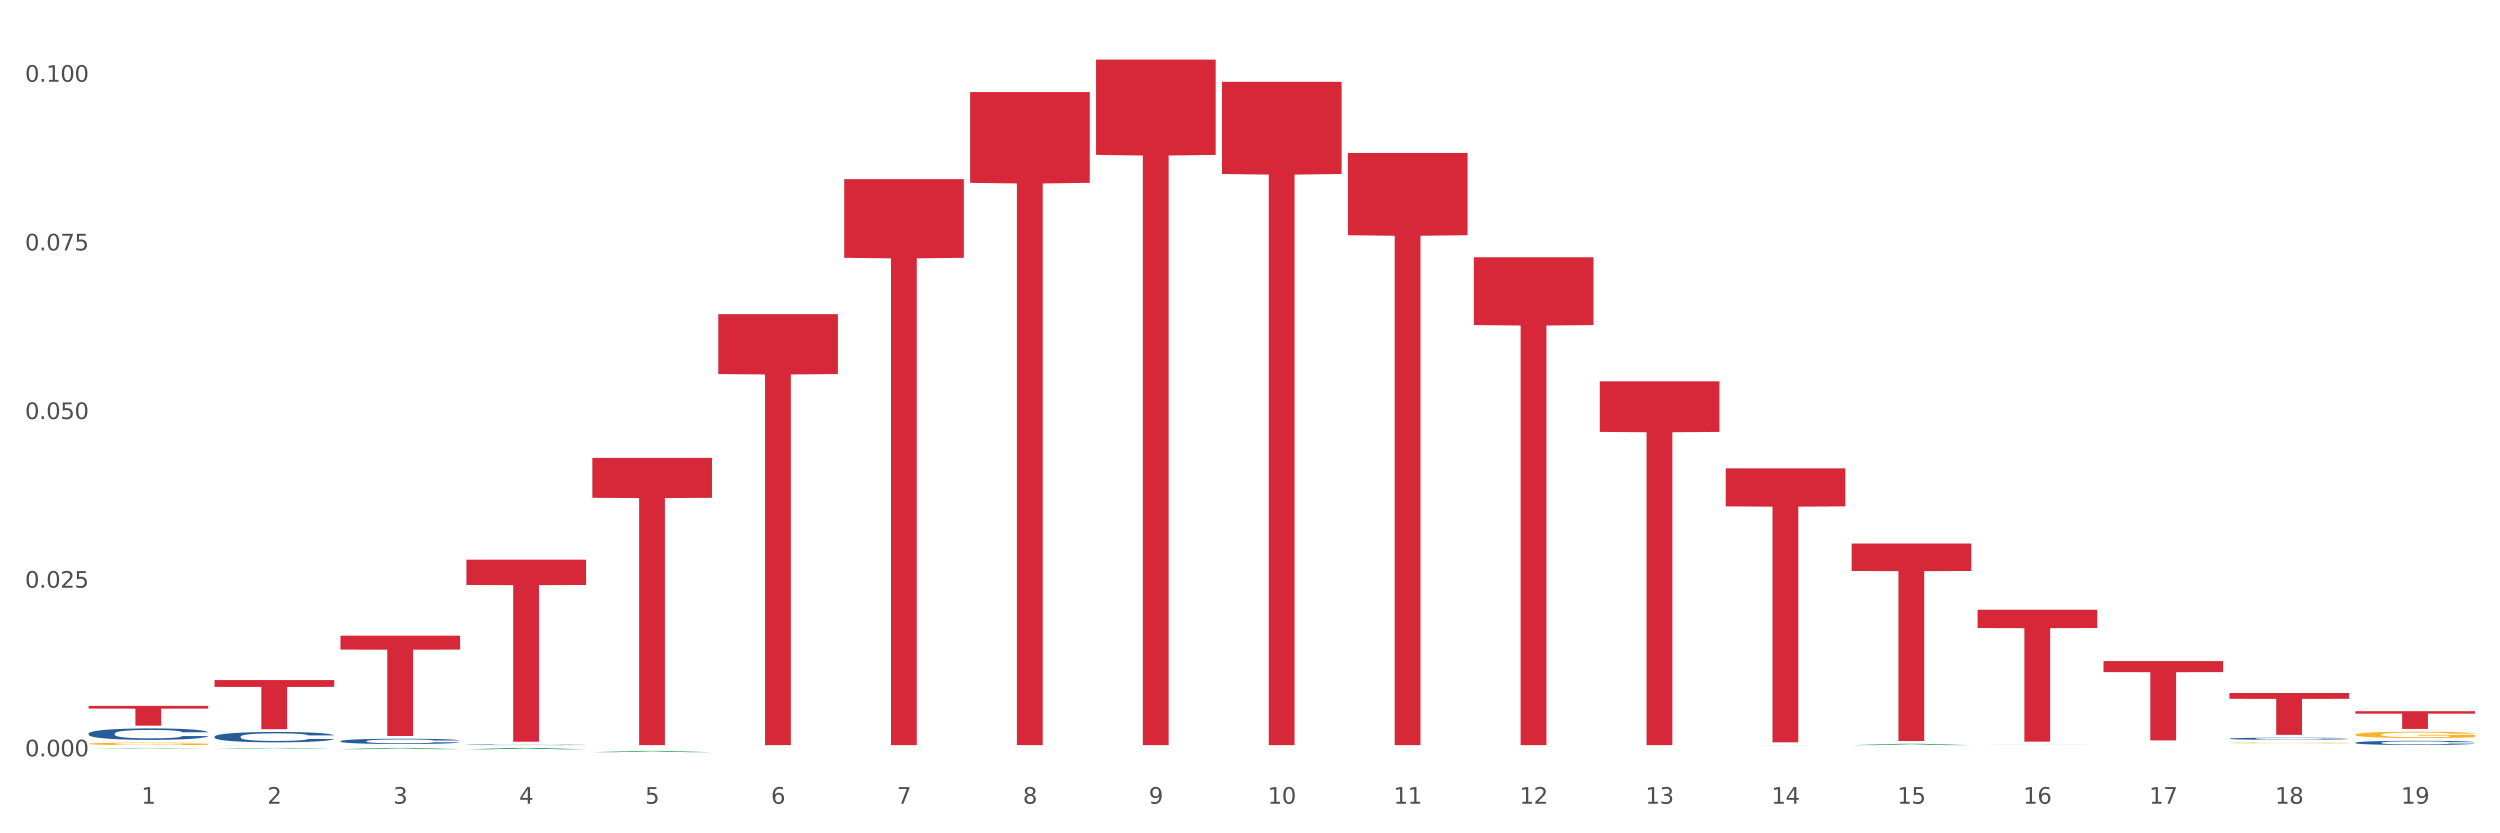 <?xml version="1.0" encoding="utf-8" standalone="no"?>
<!DOCTYPE svg PUBLIC "-//W3C//DTD SVG 1.1//EN"
  "http://www.w3.org/Graphics/SVG/1.1/DTD/svg11.dtd">
<svg xmlns:xlink="http://www.w3.org/1999/xlink" width="1080pt" height="360pt" viewBox="0 0 1080 360" xmlns="http://www.w3.org/2000/svg" version="1.1">
 <rect x="0" y="0" width="1080" height="360" fill="#333333" stroke="none"/>
 <defs>
  <style type="text/css">*{stroke-linejoin: round; stroke-linecap: butt}</style>
 </defs>
 <g id="figure_1">
  <g id="patch_1">
   <path d="M 0 360 
L 1080 360 
L 1080 0 
L 0 0 
z
" style="fill: #ffffff; stroke: #ffffff; stroke-linejoin: miter"/>
  </g>
  <g id="axes_1">
   <g id="matplotlib.axis_1">
    <g id="xtick_1">
     <g id="text_1">
      <!-- 1 -->
      <g style="fill: #4d4d4d" transform="translate(61.07 347.204) scale(0.096 -0.096)">
       <defs>
        <path id="DejaVuSans-31" d="M 794 531 
L 1825 531 
L 1825 4091 
L 703 3866 
L 703 4441 
L 1819 4666 
L 2450 4666 
L 2450 531 
L 3481 531 
L 3481 0 
L 794 0 
L 794 531 
z
" transform="scale(0.016)"/>
       </defs>
       <use xlink:href="#DejaVuSans-31"/>
      </g>
     </g>
    </g>
    <g id="xtick_2">
     <g id="text_2">
      <!-- 2 -->
      <g style="fill: #4d4d4d" transform="translate(115.472 347.204) scale(0.096 -0.096)">
       <defs>
        <path id="DejaVuSans-32" d="M 1228 531 
L 3431 531 
L 3431 0 
L 469 0 
L 469 531 
Q 828 903 1448 1529 
Q 2069 2156 2228 2338 
Q 2531 2678 2651 2914 
Q 2772 3150 2772 3378 
Q 2772 3750 2511 3984 
Q 2250 4219 1831 4219 
Q 1534 4219 1204 4116 
Q 875 4013 500 3803 
L 500 4441 
Q 881 4594 1212 4672 
Q 1544 4750 1819 4750 
Q 2544 4750 2975 4387 
Q 3406 4025 3406 3419 
Q 3406 3131 3298 2873 
Q 3191 2616 2906 2266 
Q 2828 2175 2409 1742 
Q 1991 1309 1228 531 
z
" transform="scale(0.016)"/>
       </defs>
       <use xlink:href="#DejaVuSans-32"/>
      </g>
     </g>
    </g>
    <g id="xtick_3">
     <g id="text_3">
      <!-- 3 -->
      <g style="fill: #4d4d4d" transform="translate(169.874 347.204) scale(0.096 -0.096)">
       <defs>
        <path id="DejaVuSans-33" d="M 2597 2516 
Q 3050 2419 3304 2112 
Q 3559 1806 3559 1356 
Q 3559 666 3084 287 
Q 2609 -91 1734 -91 
Q 1441 -91 1130 -33 
Q 819 25 488 141 
L 488 750 
Q 750 597 1062 519 
Q 1375 441 1716 441 
Q 2309 441 2620 675 
Q 2931 909 2931 1356 
Q 2931 1769 2642 2001 
Q 2353 2234 1838 2234 
L 1294 2234 
L 1294 2753 
L 1863 2753 
Q 2328 2753 2575 2939 
Q 2822 3125 2822 3475 
Q 2822 3834 2567 4026 
Q 2313 4219 1838 4219 
Q 1578 4219 1281 4162 
Q 984 4106 628 3988 
L 628 4550 
Q 988 4650 1302 4700 
Q 1616 4750 1894 4750 
Q 2613 4750 3031 4423 
Q 3450 4097 3450 3541 
Q 3450 3153 3228 2886 
Q 3006 2619 2597 2516 
z
" transform="scale(0.016)"/>
       </defs>
       <use xlink:href="#DejaVuSans-33"/>
      </g>
     </g>
    </g>
    <g id="xtick_4">
     <g id="text_4">
      <!-- 4 -->
      <g style="fill: #4d4d4d" transform="translate(224.276 347.204) scale(0.096 -0.096)">
       <defs>
        <path id="DejaVuSans-34" d="M 2419 4116 
L 825 1625 
L 2419 1625 
L 2419 4116 
z
M 2253 4666 
L 3047 4666 
L 3047 1625 
L 3713 1625 
L 3713 1100 
L 3047 1100 
L 3047 0 
L 2419 0 
L 2419 1100 
L 313 1100 
L 313 1709 
L 2253 4666 
z
" transform="scale(0.016)"/>
       </defs>
       <use xlink:href="#DejaVuSans-34"/>
      </g>
     </g>
    </g>
    <g id="xtick_5">
     <g id="text_5">
      <!-- 5 -->
      <g style="fill: #4d4d4d" transform="translate(278.678 347.204) scale(0.096 -0.096)">
       <defs>
        <path id="DejaVuSans-35" d="M 691 4666 
L 3169 4666 
L 3169 4134 
L 1269 4134 
L 1269 2991 
Q 1406 3038 1543 3061 
Q 1681 3084 1819 3084 
Q 2600 3084 3056 2656 
Q 3513 2228 3513 1497 
Q 3513 744 3044 326 
Q 2575 -91 1722 -91 
Q 1428 -91 1123 -41 
Q 819 9 494 109 
L 494 744 
Q 775 591 1075 516 
Q 1375 441 1709 441 
Q 2250 441 2565 725 
Q 2881 1009 2881 1497 
Q 2881 1984 2565 2268 
Q 2250 2553 1709 2553 
Q 1456 2553 1204 2497 
Q 953 2441 691 2322 
L 691 4666 
z
" transform="scale(0.016)"/>
       </defs>
       <use xlink:href="#DejaVuSans-35"/>
      </g>
     </g>
    </g>
    <g id="xtick_6">
     <g id="text_6">
      <!-- 6 -->
      <g style="fill: #4d4d4d" transform="translate(333.08 347.204) scale(0.096 -0.096)">
       <defs>
        <path id="DejaVuSans-36" d="M 2113 2584 
Q 1688 2584 1439 2293 
Q 1191 2003 1191 1497 
Q 1191 994 1439 701 
Q 1688 409 2113 409 
Q 2538 409 2786 701 
Q 3034 994 3034 1497 
Q 3034 2003 2786 2293 
Q 2538 2584 2113 2584 
z
M 3366 4563 
L 3366 3988 
Q 3128 4100 2886 4159 
Q 2644 4219 2406 4219 
Q 1781 4219 1451 3797 
Q 1122 3375 1075 2522 
Q 1259 2794 1537 2939 
Q 1816 3084 2150 3084 
Q 2853 3084 3261 2657 
Q 3669 2231 3669 1497 
Q 3669 778 3244 343 
Q 2819 -91 2113 -91 
Q 1303 -91 875 529 
Q 447 1150 447 2328 
Q 447 3434 972 4092 
Q 1497 4750 2381 4750 
Q 2619 4750 2861 4703 
Q 3103 4656 3366 4563 
z
" transform="scale(0.016)"/>
       </defs>
       <use xlink:href="#DejaVuSans-36"/>
      </g>
     </g>
    </g>
    <g id="xtick_7">
     <g id="text_7">
      <!-- 7 -->
      <g style="fill: #4d4d4d" transform="translate(387.482 347.204) scale(0.096 -0.096)">
       <defs>
        <path id="DejaVuSans-37" d="M 525 4666 
L 3525 4666 
L 3525 4397 
L 1831 0 
L 1172 0 
L 2766 4134 
L 525 4134 
L 525 4666 
z
" transform="scale(0.016)"/>
       </defs>
       <use xlink:href="#DejaVuSans-37"/>
      </g>
     </g>
    </g>
    <g id="xtick_8">
     <g id="text_8">
      <!-- 8 -->
      <g style="fill: #4d4d4d" transform="translate(441.884 347.204) scale(0.096 -0.096)">
       <defs>
        <path id="DejaVuSans-38" d="M 2034 2216 
Q 1584 2216 1326 1975 
Q 1069 1734 1069 1313 
Q 1069 891 1326 650 
Q 1584 409 2034 409 
Q 2484 409 2743 651 
Q 3003 894 3003 1313 
Q 3003 1734 2745 1975 
Q 2488 2216 2034 2216 
z
M 1403 2484 
Q 997 2584 770 2862 
Q 544 3141 544 3541 
Q 544 4100 942 4425 
Q 1341 4750 2034 4750 
Q 2731 4750 3128 4425 
Q 3525 4100 3525 3541 
Q 3525 3141 3298 2862 
Q 3072 2584 2669 2484 
Q 3125 2378 3379 2068 
Q 3634 1759 3634 1313 
Q 3634 634 3220 271 
Q 2806 -91 2034 -91 
Q 1263 -91 848 271 
Q 434 634 434 1313 
Q 434 1759 690 2068 
Q 947 2378 1403 2484 
z
M 1172 3481 
Q 1172 3119 1398 2916 
Q 1625 2713 2034 2713 
Q 2441 2713 2670 2916 
Q 2900 3119 2900 3481 
Q 2900 3844 2670 4047 
Q 2441 4250 2034 4250 
Q 1625 4250 1398 4047 
Q 1172 3844 1172 3481 
z
" transform="scale(0.016)"/>
       </defs>
       <use xlink:href="#DejaVuSans-38"/>
      </g>
     </g>
    </g>
    <g id="xtick_9">
     <g id="text_9">
      <!-- 9 -->
      <g style="fill: #4d4d4d" transform="translate(496.286 347.204) scale(0.096 -0.096)">
       <defs>
        <path id="DejaVuSans-39" d="M 703 97 
L 703 672 
Q 941 559 1184 500 
Q 1428 441 1663 441 
Q 2288 441 2617 861 
Q 2947 1281 2994 2138 
Q 2813 1869 2534 1725 
Q 2256 1581 1919 1581 
Q 1219 1581 811 2004 
Q 403 2428 403 3163 
Q 403 3881 828 4315 
Q 1253 4750 1959 4750 
Q 2769 4750 3195 4129 
Q 3622 3509 3622 2328 
Q 3622 1225 3098 567 
Q 2575 -91 1691 -91 
Q 1453 -91 1209 -44 
Q 966 3 703 97 
z
M 1959 2075 
Q 2384 2075 2632 2365 
Q 2881 2656 2881 3163 
Q 2881 3666 2632 3958 
Q 2384 4250 1959 4250 
Q 1534 4250 1286 3958 
Q 1038 3666 1038 3163 
Q 1038 2656 1286 2365 
Q 1534 2075 1959 2075 
z
" transform="scale(0.016)"/>
       </defs>
       <use xlink:href="#DejaVuSans-39"/>
      </g>
     </g>
    </g>
    <g id="xtick_10">
     <g id="text_10">
      <!-- 10 -->
      <g style="fill: #4d4d4d" transform="translate(547.634 347.204) scale(0.096 -0.096)">
       <defs>
        <path id="DejaVuSans-30" d="M 2034 4250 
Q 1547 4250 1301 3770 
Q 1056 3291 1056 2328 
Q 1056 1369 1301 889 
Q 1547 409 2034 409 
Q 2525 409 2770 889 
Q 3016 1369 3016 2328 
Q 3016 3291 2770 3770 
Q 2525 4250 2034 4250 
z
M 2034 4750 
Q 2819 4750 3233 4129 
Q 3647 3509 3647 2328 
Q 3647 1150 3233 529 
Q 2819 -91 2034 -91 
Q 1250 -91 836 529 
Q 422 1150 422 2328 
Q 422 3509 836 4129 
Q 1250 4750 2034 4750 
z
" transform="scale(0.016)"/>
       </defs>
       <use xlink:href="#DejaVuSans-31"/>
       <use xlink:href="#DejaVuSans-30" transform="translate(63.623 0)"/>
      </g>
     </g>
    </g>
    <g id="xtick_11">
     <g id="text_11">
      <!-- 11 -->
      <g style="fill: #4d4d4d" transform="translate(602.035 347.204) scale(0.096 -0.096)">
       <use xlink:href="#DejaVuSans-31"/>
       <use xlink:href="#DejaVuSans-31" transform="translate(63.623 0)"/>
      </g>
     </g>
    </g>
    <g id="xtick_12">
     <g id="text_12">
      <!-- 12 -->
      <g style="fill: #4d4d4d" transform="translate(656.437 347.204) scale(0.096 -0.096)">
       <use xlink:href="#DejaVuSans-31"/>
       <use xlink:href="#DejaVuSans-32" transform="translate(63.623 0)"/>
      </g>
     </g>
    </g>
    <g id="xtick_13">
     <g id="text_13">
      <!-- 13 -->
      <g style="fill: #4d4d4d" transform="translate(710.839 347.204) scale(0.096 -0.096)">
       <use xlink:href="#DejaVuSans-31"/>
       <use xlink:href="#DejaVuSans-33" transform="translate(63.623 0)"/>
      </g>
     </g>
    </g>
    <g id="xtick_14">
     <g id="text_14">
      <!-- 14 -->
      <g style="fill: #4d4d4d" transform="translate(765.241 347.204) scale(0.096 -0.096)">
       <use xlink:href="#DejaVuSans-31"/>
       <use xlink:href="#DejaVuSans-34" transform="translate(63.623 0)"/>
      </g>
     </g>
    </g>
    <g id="xtick_15">
     <g id="text_15">
      <!-- 15 -->
      <g style="fill: #4d4d4d" transform="translate(819.643 347.204) scale(0.096 -0.096)">
       <use xlink:href="#DejaVuSans-31"/>
       <use xlink:href="#DejaVuSans-35" transform="translate(63.623 0)"/>
      </g>
     </g>
    </g>
    <g id="xtick_16">
     <g id="text_16">
      <!-- 16 -->
      <g style="fill: #4d4d4d" transform="translate(874.045 347.204) scale(0.096 -0.096)">
       <use xlink:href="#DejaVuSans-31"/>
       <use xlink:href="#DejaVuSans-36" transform="translate(63.623 0)"/>
      </g>
     </g>
    </g>
    <g id="xtick_17">
     <g id="text_17">
      <!-- 17 -->
      <g style="fill: #4d4d4d" transform="translate(928.447 347.204) scale(0.096 -0.096)">
       <use xlink:href="#DejaVuSans-31"/>
       <use xlink:href="#DejaVuSans-37" transform="translate(63.623 0)"/>
      </g>
     </g>
    </g>
    <g id="xtick_18">
     <g id="text_18">
      <!-- 18 -->
      <g style="fill: #4d4d4d" transform="translate(982.849 347.204) scale(0.096 -0.096)">
       <use xlink:href="#DejaVuSans-31"/>
       <use xlink:href="#DejaVuSans-38" transform="translate(63.623 0)"/>
      </g>
     </g>
    </g>
    <g id="xtick_19">
     <g id="text_19">
      <!-- 19 -->
      <g style="fill: #4d4d4d" transform="translate(1037.251 347.204) scale(0.096 -0.096)">
       <use xlink:href="#DejaVuSans-31"/>
       <use xlink:href="#DejaVuSans-39" transform="translate(63.623 0)"/>
      </g>
     </g>
    </g>
    <g id="xtick_20"/>
    <g id="xtick_21"/>
    <g id="xtick_22"/>
    <g id="xtick_23"/>
    <g id="xtick_24"/>
    <g id="xtick_25"/>
    <g id="xtick_26"/>
    <g id="xtick_27"/>
    <g id="xtick_28"/>
    <g id="xtick_29"/>
    <g id="xtick_30"/>
    <g id="xtick_31"/>
    <g id="xtick_32"/>
    <g id="xtick_33"/>
    <g id="xtick_34"/>
    <g id="xtick_35"/>
    <g id="xtick_36"/>
    <g id="xtick_37"/>
   </g>
   <g id="matplotlib.axis_2">
    <g id="ytick_1">
     <g id="text_20">
      <!-- 0.000 -->
      <g style="fill: #4d4d4d" transform="translate(10.8 326.743) scale(0.096 -0.096)">
       <defs>
        <path id="DejaVuSans-2e" d="M 684 794 
L 1344 794 
L 1344 0 
L 684 0 
L 684 794 
z
" transform="scale(0.016)"/>
       </defs>
       <use xlink:href="#DejaVuSans-30"/>
       <use xlink:href="#DejaVuSans-2e" transform="translate(63.623 0)"/>
       <use xlink:href="#DejaVuSans-30" transform="translate(95.41 0)"/>
       <use xlink:href="#DejaVuSans-30" transform="translate(159.033 0)"/>
       <use xlink:href="#DejaVuSans-30" transform="translate(222.656 0)"/>
      </g>
     </g>
    </g>
    <g id="ytick_2">
     <g id="text_21">
      <!-- 0.025 -->
      <g style="fill: #4d4d4d" transform="translate(10.8 253.887) scale(0.096 -0.096)">
       <use xlink:href="#DejaVuSans-30"/>
       <use xlink:href="#DejaVuSans-2e" transform="translate(63.623 0)"/>
       <use xlink:href="#DejaVuSans-30" transform="translate(95.41 0)"/>
       <use xlink:href="#DejaVuSans-32" transform="translate(159.033 0)"/>
       <use xlink:href="#DejaVuSans-35" transform="translate(222.656 0)"/>
      </g>
     </g>
    </g>
    <g id="ytick_3">
     <g id="text_22">
      <!-- 0.050 -->
      <g style="fill: #4d4d4d" transform="translate(10.8 181.031) scale(0.096 -0.096)">
       <use xlink:href="#DejaVuSans-30"/>
       <use xlink:href="#DejaVuSans-2e" transform="translate(63.623 0)"/>
       <use xlink:href="#DejaVuSans-30" transform="translate(95.41 0)"/>
       <use xlink:href="#DejaVuSans-35" transform="translate(159.033 0)"/>
       <use xlink:href="#DejaVuSans-30" transform="translate(222.656 0)"/>
      </g>
     </g>
    </g>
    <g id="ytick_4">
     <g id="text_23">
      <!-- 0.075 -->
      <g style="fill: #4d4d4d" transform="translate(10.8 108.175) scale(0.096 -0.096)">
       <use xlink:href="#DejaVuSans-30"/>
       <use xlink:href="#DejaVuSans-2e" transform="translate(63.623 0)"/>
       <use xlink:href="#DejaVuSans-30" transform="translate(95.41 0)"/>
       <use xlink:href="#DejaVuSans-37" transform="translate(159.033 0)"/>
       <use xlink:href="#DejaVuSans-35" transform="translate(222.656 0)"/>
      </g>
     </g>
    </g>
    <g id="ytick_5">
     <g id="text_24">
      <!-- 0.100 -->
      <g style="fill: #4d4d4d" transform="translate(10.8 35.319) scale(0.096 -0.096)">
       <use xlink:href="#DejaVuSans-30"/>
       <use xlink:href="#DejaVuSans-2e" transform="translate(63.623 0)"/>
       <use xlink:href="#DejaVuSans-31" transform="translate(95.41 0)"/>
       <use xlink:href="#DejaVuSans-30" transform="translate(159.033 0)"/>
       <use xlink:href="#DejaVuSans-30" transform="translate(222.656 0)"/>
      </g>
     </g>
    </g>
    <g id="ytick_6"/>
    <g id="ytick_7"/>
    <g id="ytick_8"/>
    <g id="ytick_9"/>
   </g>
   <g id="PolyCollection_1">
    <path d="M 92.685 293.788 
L 144.367 293.788 
L 144.367 296.737 
L 124.037 296.757 
L 124.037 315.013 
L 112.892 315.013 
L 112.892 296.757 
L 92.685 296.737 
L 92.685 293.808 
L 92.685 293.788 
z
" clip-path="url(#pf65dc6790b)" style="fill: #d62839"/>
    <path d="M 38.283 304.935 
L 89.965 304.935 
L 89.965 306.123 
L 69.635 306.131 
L 69.635 313.482 
L 58.49 313.482 
L 58.49 306.131 
L 38.283 306.123 
L 38.283 304.943 
L 38.283 304.935 
z
" clip-path="url(#pf65dc6790b)" style="fill: #d62839"/>
    <path d="M 201.489 241.782 
L 253.171 241.782 
L 253.171 252.712 
L 232.841 252.786 
L 232.841 320.431 
L 221.696 320.431 
L 221.696 252.786 
L 201.489 252.712 
L 201.489 241.856 
L 201.489 241.782 
z
" clip-path="url(#pf65dc6790b)" style="fill: #d62839"/>
    <path d="M 147.087 274.605 
L 198.769 274.605 
L 198.769 280.628 
L 178.439 280.668 
L 178.439 317.944 
L 167.294 317.944 
L 167.294 280.668 
L 147.087 280.628 
L 147.087 274.646 
L 147.087 274.605 
z
" clip-path="url(#pf65dc6790b)" style="fill: #d62839"/>
    <path d="M 38.283 323.317 
L 38.336 323.317 
L 59.648 323.096 
L 68.493 323.095 
L 89.965 323.318 
L 79.735 323.318 
L 75.1 323.266 
L 53.095 323.266 
L 52.935 323.267 
L 48.46 323.318 
L 38.283 323.318 
L 38.283 323.317 
L 55.865 323.235 
L 72.329 323.235 
L 64.177 323.143 
L 64.071 323.142 
L 63.964 323.143 
L 55.812 323.235 
L 55.865 323.235 
L 38.283 323.317 
z
" clip-path="url(#pf65dc6790b)" style="fill: #109648"/>
    <path d="M 255.891 197.81 
L 307.573 197.81 
L 307.573 215.055 
L 287.243 215.172 
L 287.243 321.906 
L 276.098 321.906 
L 276.098 215.172 
L 255.891 215.055 
L 255.891 197.926 
L 255.891 197.81 
z
" clip-path="url(#pf65dc6790b)" style="fill: #d62839"/>
    <path d="M 255.891 324.948 
L 255.944 324.948 
L 277.256 324.384 
L 286.101 324.384 
L 307.573 324.95 
L 297.343 324.95 
L 292.707 324.818 
L 270.703 324.818 
L 270.543 324.82 
L 266.067 324.95 
L 255.891 324.95 
L 255.891 324.948 
L 273.473 324.739 
L 289.937 324.739 
L 281.785 324.504 
L 281.678 324.503 
L 281.572 324.505 
L 273.42 324.739 
L 273.473 324.739 
L 255.891 324.948 
z
" clip-path="url(#pf65dc6790b)" style="fill: #109648"/>
    <path d="M 201.489 323.723 
L 201.542 323.722 
L 222.854 323.096 
L 231.699 323.095 
L 253.171 323.724 
L 242.941 323.724 
L 238.306 323.577 
L 216.301 323.577 
L 216.141 323.58 
L 211.665 323.724 
L 201.489 323.724 
L 201.489 323.723 
L 219.071 323.49 
L 235.535 323.49 
L 227.383 323.229 
L 227.277 323.228 
L 227.17 323.23 
L 219.018 323.49 
L 219.071 323.49 
L 201.489 323.723 
z
" clip-path="url(#pf65dc6790b)" style="fill: #109648"/>
    <path d="M 745.508 321.906 
L 745.562 321.906 
L 766.874 321.876 
L 775.718 321.876 
L 797.19 321.906 
L 786.96 321.906 
L 782.325 321.899 
L 760.32 321.899 
L 760.16 321.899 
L 755.685 321.906 
L 745.508 321.906 
L 745.508 321.906 
L 763.091 321.895 
L 779.554 321.895 
L 771.403 321.882 
L 771.296 321.882 
L 771.189 321.882 
L 763.038 321.895 
L 763.091 321.895 
L 745.508 321.906 
z
" clip-path="url(#pf65dc6790b)" style="fill: #109648"/>
    <path d="M 854.312 321.669 
L 854.366 321.669 
L 875.678 321.6 
L 884.522 321.6 
L 905.994 321.669 
L 895.764 321.669 
L 891.129 321.653 
L 869.124 321.653 
L 868.964 321.653 
L 864.489 321.669 
L 854.312 321.669 
L 854.312 321.669 
L 871.895 321.643 
L 888.358 321.643 
L 880.206 321.615 
L 880.1 321.615 
L 879.993 321.615 
L 871.841 321.643 
L 871.895 321.643 
L 854.312 321.669 
z
" clip-path="url(#pf65dc6790b)" style="fill: #109648"/>
    <path d="M 147.087 323.644 
L 147.14 323.644 
L 168.452 323.096 
L 177.297 323.095 
L 198.769 323.645 
L 188.539 323.645 
L 183.904 323.517 
L 161.899 323.517 
L 161.739 323.519 
L 157.263 323.645 
L 147.087 323.645 
L 147.087 323.644 
L 164.669 323.441 
L 181.133 323.44 
L 172.981 323.213 
L 172.875 323.212 
L 172.768 323.213 
L 164.616 323.44 
L 164.669 323.441 
L 147.087 323.644 
z
" clip-path="url(#pf65dc6790b)" style="fill: #109648"/>
    <path d="M 92.685 323.426 
L 92.738 323.426 
L 114.05 323.096 
L 122.895 323.095 
L 144.367 323.427 
L 134.137 323.427 
L 129.502 323.35 
L 107.497 323.35 
L 107.337 323.351 
L 102.861 323.427 
L 92.685 323.427 
L 92.685 323.426 
L 110.267 323.304 
L 126.731 323.303 
L 118.579 323.166 
L 118.473 323.165 
L 118.366 323.166 
L 110.214 323.303 
L 110.267 323.304 
L 92.685 323.426 
z
" clip-path="url(#pf65dc6790b)" style="fill: #109648"/>
    <path d="M 799.91 321.905 
L 799.964 321.904 
L 821.276 321.31 
L 830.12 321.31 
L 851.592 321.906 
L 841.362 321.906 
L 836.727 321.767 
L 814.722 321.767 
L 814.562 321.769 
L 810.087 321.906 
L 799.91 321.906 
L 799.91 321.905 
L 817.493 321.684 
L 833.956 321.684 
L 825.805 321.437 
L 825.698 321.436 
L 825.591 321.437 
L 817.44 321.684 
L 817.493 321.684 
L 799.91 321.905 
z
" clip-path="url(#pf65dc6790b)" style="fill: #109648"/>
    <path d="M 92.685 318.216 
L 92.746 318.212 
L 92.746 318.097 
L 92.929 317.942 
L 93.601 317.655 
L 94.457 317.439 
L 95.923 317.185 
L 96.717 317.078 
L 97.755 316.96 
L 99.894 316.767 
L 102.337 316.604 
L 104.048 316.514 
L 105.331 316.456 
L 108.202 316.354 
L 109.851 316.309 
L 111.562 316.272 
L 113.028 316.248 
L 115.471 316.219 
L 117.426 316.207 
L 119.687 316.203 
L 121.58 316.207 
L 124.085 316.223 
L 127.75 316.272 
L 129.155 316.301 
L 131.049 316.35 
L 133.004 316.415 
L 134.592 316.481 
L 136.425 316.575 
L 138.319 316.698 
L 140.152 316.853 
L 141.435 316.997 
L 142.473 317.148 
L 143.389 317.332 
L 144.061 317.533 
L 144.367 317.7 
L 133.187 317.7 
L 132.882 317.549 
L 132.271 317.385 
L 131.66 317.275 
L 130.988 317.185 
L 129.95 317.082 
L 129.033 317.017 
L 127.506 316.939 
L 126.101 316.89 
L 124.94 316.861 
L 123.535 316.837 
L 120.542 316.812 
L 118.404 316.812 
L 117.06 316.821 
L 115.41 316.841 
L 114.005 316.87 
L 112.356 316.919 
L 111.073 316.972 
L 109.79 317.042 
L 109.057 317.091 
L 107.957 317.181 
L 107.224 317.254 
L 106.247 317.381 
L 105.697 317.471 
L 104.72 317.705 
L 104.292 317.876 
L 104.109 317.995 
L 103.987 318.126 
L 103.987 318.764 
L 104.353 319.051 
L 104.659 319.174 
L 105.147 319.313 
L 106.064 319.493 
L 107.408 319.669 
L 108.813 319.796 
L 109.973 319.873 
L 111.073 319.931 
L 112.173 319.976 
L 113.517 320.017 
L 114.616 320.041 
L 116.266 320.066 
L 118.22 320.078 
L 119.748 320.078 
L 122.863 320.058 
L 124.268 320.037 
L 125.612 320.009 
L 127.078 319.964 
L 128.239 319.914 
L 128.911 319.878 
L 130.011 319.8 
L 130.866 319.718 
L 131.599 319.624 
L 132.088 319.542 
L 132.638 319.419 
L 133.065 319.28 
L 133.187 319.206 
L 144.367 319.206 
L 144.122 319.354 
L 143.695 319.497 
L 142.84 319.689 
L 142.168 319.8 
L 141.129 319.935 
L 140.029 320.049 
L 138.502 320.176 
L 137.097 320.27 
L 135.631 320.352 
L 134.043 320.426 
L 131.171 320.528 
L 130.133 320.557 
L 127.934 320.606 
L 126.223 320.635 
L 123.719 320.663 
L 121.153 320.68 
L 118.465 320.684 
L 116.082 320.676 
L 113.455 320.651 
L 111.806 320.626 
L 109.973 320.59 
L 107.835 320.532 
L 105.819 320.463 
L 103.925 320.381 
L 102.154 320.287 
L 100.504 320.18 
L 98.366 320.004 
L 96.778 319.833 
L 95.617 319.673 
L 94.823 319.538 
L 94.029 319.366 
L 93.601 319.247 
L 92.929 318.961 
L 92.685 318.695 
L 92.685 318.216 
z
" clip-path="url(#pf65dc6790b)" style="fill: #255c99"/>
    <path d="M 1017.518 320.837 
L 1017.579 320.835 
L 1017.579 320.789 
L 1017.763 320.727 
L 1018.434 320.611 
L 1019.29 320.524 
L 1020.756 320.422 
L 1021.55 320.379 
L 1022.589 320.331 
L 1024.727 320.254 
L 1027.17 320.188 
L 1028.881 320.151 
L 1030.164 320.128 
L 1033.035 320.087 
L 1034.684 320.069 
L 1036.395 320.054 
L 1037.861 320.044 
L 1040.305 320.033 
L 1042.259 320.028 
L 1044.52 320.026 
L 1046.414 320.028 
L 1048.918 320.034 
L 1052.584 320.054 
L 1053.989 320.066 
L 1055.882 320.086 
L 1057.837 320.112 
L 1059.426 320.138 
L 1061.258 320.176 
L 1063.152 320.226 
L 1064.985 320.288 
L 1066.268 320.346 
L 1067.306 320.407 
L 1068.223 320.481 
L 1068.895 320.562 
L 1069.2 320.629 
L 1058.021 320.629 
L 1057.715 320.568 
L 1057.104 320.503 
L 1056.493 320.458 
L 1055.821 320.422 
L 1054.783 320.381 
L 1053.866 320.354 
L 1052.339 320.323 
L 1050.934 320.303 
L 1049.773 320.292 
L 1048.368 320.282 
L 1045.375 320.272 
L 1043.237 320.272 
L 1041.893 320.275 
L 1040.244 320.283 
L 1038.838 320.295 
L 1037.189 320.315 
L 1035.906 320.336 
L 1034.623 320.364 
L 1033.89 320.384 
L 1032.791 320.42 
L 1032.057 320.45 
L 1031.08 320.501 
L 1030.53 320.537 
L 1029.553 320.631 
L 1029.125 320.7 
L 1028.942 320.748 
L 1028.82 320.801 
L 1028.82 321.058 
L 1029.186 321.173 
L 1029.492 321.223 
L 1029.98 321.279 
L 1030.897 321.351 
L 1032.241 321.422 
L 1033.646 321.473 
L 1034.807 321.505 
L 1035.906 321.528 
L 1037.006 321.546 
L 1038.35 321.562 
L 1039.449 321.572 
L 1041.099 321.582 
L 1043.054 321.587 
L 1044.581 321.587 
L 1047.696 321.579 
L 1049.102 321.571 
L 1050.445 321.559 
L 1051.912 321.541 
L 1053.072 321.521 
L 1053.744 321.506 
L 1054.844 321.475 
L 1055.699 321.442 
L 1056.432 321.404 
L 1056.921 321.371 
L 1057.471 321.322 
L 1057.898 321.266 
L 1058.021 321.236 
L 1069.2 321.236 
L 1068.956 321.295 
L 1068.528 321.353 
L 1067.673 321.431 
L 1067.001 321.475 
L 1065.962 321.529 
L 1064.863 321.576 
L 1063.335 321.627 
L 1061.93 321.665 
L 1060.464 321.698 
L 1058.876 321.727 
L 1056.005 321.768 
L 1054.966 321.78 
L 1052.767 321.8 
L 1051.056 321.811 
L 1048.552 321.823 
L 1045.986 321.829 
L 1043.298 321.831 
L 1040.915 321.828 
L 1038.289 321.818 
L 1036.639 321.808 
L 1034.807 321.793 
L 1032.668 321.77 
L 1030.652 321.742 
L 1028.759 321.709 
L 1026.987 321.671 
L 1025.338 321.628 
L 1023.199 321.557 
L 1021.611 321.488 
L 1020.45 321.424 
L 1019.656 321.37 
L 1018.862 321.3 
L 1018.434 321.253 
L 1017.763 321.137 
L 1017.518 321.03 
L 1017.518 320.837 
z
" clip-path="url(#pf65dc6790b)" style="fill: #255c99"/>
    <path d="M 745.508 324.045 
L 745.569 324.045 
L 745.569 324.045 
L 745.691 324.045 
L 746.302 324.045 
L 747.217 324.045 
L 747.888 324.045 
L 748.559 324.045 
L 749.352 324.045 
L 750.329 324.045 
L 752.098 324.045 
L 753.197 324.045 
L 754.539 324.045 
L 756.98 324.045 
L 758.749 324.045 
L 760.58 324.045 
L 763.57 324.045 
L 765.522 324.045 
L 767.597 324.045 
L 770.098 324.045 
L 771.99 324.045 
L 776.139 324.045 
L 779.678 324.045 
L 781.387 324.045 
L 783.583 324.045 
L 784.743 324.045 
L 786.634 324.045 
L 788.587 324.045 
L 789.929 324.045 
L 791.943 324.045 
L 793.468 324.045 
L 794.872 324.045 
L 795.604 324.045 
L 796.153 324.045 
L 796.641 324.045 
L 797.129 324.045 
L 786.146 324.045 
L 785.719 324.045 
L 785.048 324.045 
L 784.071 324.045 
L 783.217 324.045 
L 781.753 324.045 
L 780.41 324.045 
L 779.007 324.045 
L 777.299 324.045 
L 775.956 324.045 
L 774.065 324.045 
L 770.343 324.045 
L 767.841 324.045 
L 766.132 324.045 
L 765.034 324.045 
L 764.058 324.045 
L 762.959 324.045 
L 761.678 324.045 
L 760.763 324.045 
L 759.848 324.045 
L 759.115 324.045 
L 758.444 324.045 
L 757.895 324.045 
L 757.468 324.045 
L 757.102 324.045 
L 756.797 324.045 
L 756.797 324.046 
L 756.919 324.046 
L 757.224 324.046 
L 757.59 324.046 
L 758.2 324.046 
L 758.749 324.046 
L 759.786 324.046 
L 760.946 324.046 
L 761.861 324.046 
L 762.776 324.046 
L 764.363 324.046 
L 766.132 324.046 
L 767.658 324.046 
L 769.732 324.046 
L 771.136 324.046 
L 772.356 324.046 
L 775.346 324.046 
L 777.482 324.046 
L 779.861 324.046 
L 781.692 324.046 
L 783.217 324.046 
L 784.926 324.046 
L 786.024 324.046 
L 786.024 324.046 
L 772.6 324.046 
L 772.6 324.045 
L 797.19 324.045 
L 797.19 324.046 
L 796.153 324.046 
L 794.994 324.046 
L 793.773 324.046 
L 791.943 324.046 
L 789.746 324.046 
L 787.794 324.046 
L 785.719 324.046 
L 783.278 324.046 
L 780.105 324.046 
L 778.153 324.046 
L 775.712 324.046 
L 772.844 324.046 
L 770.343 324.046 
L 767.902 324.046 
L 765.339 324.046 
L 762.837 324.046 
L 760.946 324.046 
L 759.054 324.046 
L 757.041 324.046 
L 755.454 324.046 
L 754.234 324.046 
L 752.892 324.046 
L 751.427 324.046 
L 750.329 324.046 
L 749.352 324.046 
L 748.315 324.046 
L 747.583 324.046 
L 746.851 324.046 
L 746.424 324.046 
L 745.936 324.046 
L 745.569 324.046 
L 745.508 324.045 
z
" clip-path="url(#pf65dc6790b)" style="fill: #f7b32b"/>
    <path d="M 799.91 234.8 
L 851.592 234.8 
L 851.592 246.657 
L 831.262 246.737 
L 831.262 320.12 
L 820.118 320.12 
L 820.118 246.737 
L 799.91 246.657 
L 799.91 234.88 
L 799.91 234.8 
z
" clip-path="url(#pf65dc6790b)" style="fill: #d62839"/>
    <path d="M 963.116 299.376 
L 1014.798 299.376 
L 1014.798 301.891 
L 994.468 301.908 
L 994.468 317.474 
L 983.324 317.474 
L 983.324 301.908 
L 963.116 301.891 
L 963.116 299.393 
L 963.116 299.376 
z
" clip-path="url(#pf65dc6790b)" style="fill: #d62839"/>
    <path d="M 908.714 285.593 
L 960.396 285.593 
L 960.396 290.352 
L 940.066 290.385 
L 940.066 319.843 
L 928.922 319.843 
L 928.922 290.385 
L 908.714 290.352 
L 908.714 285.625 
L 908.714 285.593 
z
" clip-path="url(#pf65dc6790b)" style="fill: #d62839"/>
    <path d="M 854.312 263.397 
L 905.994 263.397 
L 905.994 271.32 
L 885.664 271.374 
L 885.664 320.411 
L 874.52 320.411 
L 874.52 271.374 
L 854.312 271.32 
L 854.312 263.451 
L 854.312 263.397 
z
" clip-path="url(#pf65dc6790b)" style="fill: #d62839"/>
    <path d="M 1017.518 307.239 
L 1069.2 307.239 
L 1069.2 308.303 
L 1048.87 308.31 
L 1048.87 314.896 
L 1037.726 314.896 
L 1037.726 308.31 
L 1017.518 308.303 
L 1017.518 307.246 
L 1017.518 307.239 
z
" clip-path="url(#pf65dc6790b)" style="fill: #d62839"/>
    <path d="M 963.116 320.944 
L 963.177 320.944 
L 963.177 320.933 
L 963.299 320.923 
L 963.909 320.9 
L 964.825 320.882 
L 965.496 320.872 
L 966.167 320.863 
L 966.96 320.855 
L 967.937 320.847 
L 969.706 320.834 
L 970.804 320.828 
L 972.147 320.821 
L 974.587 320.811 
L 976.357 320.806 
L 978.188 320.801 
L 981.177 320.796 
L 983.13 320.793 
L 985.205 320.792 
L 987.706 320.79 
L 989.598 320.79 
L 993.747 320.791 
L 997.286 320.794 
L 998.995 320.796 
L 1001.191 320.8 
L 1002.35 320.802 
L 1004.242 320.807 
L 1006.195 320.813 
L 1007.537 320.819 
L 1009.551 320.829 
L 1011.076 320.839 
L 1012.479 320.852 
L 1013.212 320.861 
L 1013.761 320.869 
L 1014.249 320.879 
L 1014.737 320.893 
L 1003.754 320.893 
L 1003.327 320.883 
L 1002.656 320.873 
L 1001.679 320.863 
L 1000.825 320.857 
L 999.361 320.849 
L 998.018 320.845 
L 996.615 320.841 
L 994.906 320.838 
L 993.564 320.836 
L 991.672 320.835 
L 987.95 320.835 
L 985.449 320.838 
L 983.74 320.841 
L 982.642 320.844 
L 981.666 320.847 
L 980.567 320.851 
L 979.286 320.857 
L 978.371 320.863 
L 977.455 320.87 
L 976.723 320.878 
L 976.052 320.886 
L 975.503 320.895 
L 975.076 320.905 
L 974.71 320.916 
L 974.404 320.935 
L 974.404 320.977 
L 974.526 320.987 
L 974.832 320.999 
L 975.198 321.008 
L 975.808 321.02 
L 976.357 321.027 
L 977.394 321.038 
L 978.554 321.047 
L 979.469 321.053 
L 980.384 321.058 
L 981.971 321.065 
L 983.74 321.07 
L 985.266 321.073 
L 987.34 321.076 
L 988.744 321.078 
L 989.964 321.078 
L 992.954 321.078 
L 995.089 321.077 
L 997.469 321.075 
L 999.3 321.073 
L 1000.825 321.069 
L 1002.534 321.064 
L 1003.632 321.059 
L 1003.632 320.995 
L 990.208 320.995 
L 990.208 320.952 
L 1014.798 320.952 
L 1014.798 321.076 
L 1013.761 321.083 
L 1012.601 321.089 
L 1011.381 321.094 
L 1009.551 321.1 
L 1007.354 321.106 
L 1005.401 321.111 
L 1003.327 321.114 
L 1000.886 321.118 
L 997.713 321.121 
L 995.761 321.122 
L 993.32 321.123 
L 990.452 321.123 
L 987.95 321.122 
L 985.51 321.121 
L 982.947 321.118 
L 980.445 321.114 
L 978.554 321.11 
L 976.662 321.105 
L 974.649 321.099 
L 973.062 321.093 
L 971.842 321.087 
L 970.499 321.08 
L 969.035 321.071 
L 967.937 321.063 
L 966.96 321.055 
L 965.923 321.044 
L 965.191 321.034 
L 964.459 321.022 
L 964.031 321.014 
L 963.543 321 
L 963.177 320.981 
L 963.116 320.944 
z
" clip-path="url(#pf65dc6790b)" style="fill: #f7b32b"/>
    <path d="M 38.283 321.317 
L 38.344 321.316 
L 38.344 321.28 
L 38.466 321.249 
L 39.076 321.174 
L 39.991 321.112 
L 40.663 321.079 
L 41.334 321.052 
L 42.127 321.025 
L 43.103 320.997 
L 44.873 320.956 
L 45.971 320.935 
L 47.314 320.913 
L 49.754 320.881 
L 51.524 320.863 
L 53.354 320.848 
L 56.344 320.83 
L 58.297 320.822 
L 60.371 320.816 
L 62.873 320.812 
L 64.765 320.811 
L 68.914 320.814 
L 72.453 320.823 
L 74.161 320.83 
L 76.358 320.842 
L 77.517 320.85 
L 79.409 320.866 
L 81.361 320.887 
L 82.704 320.905 
L 84.717 320.939 
L 86.243 320.973 
L 87.646 321.015 
L 88.378 321.044 
L 88.928 321.071 
L 89.416 321.102 
L 89.904 321.151 
L 78.921 321.151 
L 78.494 321.116 
L 77.822 321.083 
L 76.846 321.051 
L 75.992 321.031 
L 74.527 321.006 
L 73.185 320.99 
L 71.782 320.978 
L 70.073 320.968 
L 68.731 320.963 
L 66.839 320.959 
L 63.117 320.96 
L 60.615 320.968 
L 58.907 320.978 
L 57.809 320.987 
L 56.832 320.997 
L 55.734 321.011 
L 54.453 321.032 
L 53.537 321.051 
L 52.622 321.075 
L 51.89 321.099 
L 51.219 321.127 
L 50.67 321.157 
L 50.242 321.188 
L 49.876 321.226 
L 49.571 321.289 
L 49.571 321.426 
L 49.693 321.457 
L 49.998 321.498 
L 50.364 321.529 
L 50.975 321.566 
L 51.524 321.591 
L 52.561 321.627 
L 53.72 321.657 
L 54.636 321.676 
L 55.551 321.692 
L 57.137 321.714 
L 58.907 321.732 
L 60.432 321.743 
L 62.507 321.753 
L 63.91 321.757 
L 65.131 321.759 
L 68.121 321.759 
L 70.256 321.756 
L 72.636 321.749 
L 74.466 321.74 
L 75.992 321.729 
L 77.7 321.711 
L 78.799 321.694 
L 78.799 321.485 
L 65.375 321.484 
L 65.375 321.345 
L 89.965 321.345 
L 89.965 321.753 
L 88.928 321.774 
L 87.768 321.793 
L 86.548 321.81 
L 84.717 321.831 
L 82.521 321.851 
L 80.568 321.865 
L 78.494 321.877 
L 76.053 321.888 
L 72.88 321.898 
L 70.927 321.902 
L 68.487 321.905 
L 65.619 321.906 
L 63.117 321.904 
L 60.676 321.899 
L 58.114 321.89 
L 55.612 321.877 
L 53.72 321.864 
L 51.829 321.848 
L 49.815 321.827 
L 48.229 321.807 
L 47.009 321.789 
L 45.666 321.766 
L 44.202 321.736 
L 43.103 321.709 
L 42.127 321.681 
L 41.09 321.645 
L 40.358 321.614 
L 39.625 321.575 
L 39.198 321.546 
L 38.71 321.501 
L 38.344 321.438 
L 38.283 321.317 
z
" clip-path="url(#pf65dc6790b)" style="fill: #f7b32b"/>
    <path d="M 92.685 321.888 
L 92.746 321.888 
L 92.746 321.887 
L 92.868 321.886 
L 93.478 321.884 
L 94.393 321.882 
L 95.065 321.881 
L 95.736 321.88 
L 96.529 321.88 
L 97.505 321.879 
L 99.275 321.877 
L 100.373 321.877 
L 101.716 321.876 
L 104.156 321.875 
L 105.926 321.875 
L 107.756 321.874 
L 110.746 321.874 
L 112.699 321.873 
L 114.773 321.873 
L 117.275 321.873 
L 119.167 321.873 
L 123.316 321.873 
L 126.855 321.873 
L 128.563 321.874 
L 130.76 321.874 
L 131.919 321.874 
L 133.811 321.875 
L 135.763 321.875 
L 137.106 321.876 
L 139.119 321.877 
L 140.645 321.878 
L 142.048 321.879 
L 142.78 321.88 
L 143.33 321.881 
L 143.818 321.882 
L 144.306 321.883 
L 133.323 321.883 
L 132.896 321.882 
L 132.224 321.881 
L 131.248 321.88 
L 130.394 321.88 
L 128.929 321.879 
L 127.587 321.879 
L 126.184 321.878 
L 124.475 321.878 
L 123.133 321.878 
L 121.241 321.878 
L 117.519 321.878 
L 115.017 321.878 
L 113.309 321.878 
L 112.211 321.878 
L 111.234 321.879 
L 110.136 321.879 
L 108.855 321.88 
L 107.939 321.88 
L 107.024 321.881 
L 106.292 321.882 
L 105.621 321.883 
L 105.072 321.884 
L 104.644 321.884 
L 104.278 321.886 
L 103.973 321.887 
L 103.973 321.892 
L 104.095 321.893 
L 104.4 321.894 
L 104.766 321.895 
L 105.377 321.896 
L 105.926 321.897 
L 106.963 321.898 
L 108.122 321.899 
L 109.038 321.899 
L 109.953 321.9 
L 111.539 321.9 
L 113.309 321.901 
L 114.834 321.901 
L 116.909 321.901 
L 118.312 321.902 
L 119.533 321.902 
L 122.523 321.902 
L 124.658 321.902 
L 127.038 321.901 
L 128.868 321.901 
L 130.394 321.901 
L 132.102 321.9 
L 133.201 321.9 
L 133.201 321.893 
L 119.777 321.893 
L 119.777 321.889 
L 144.367 321.889 
L 144.367 321.901 
L 143.33 321.902 
L 142.17 321.903 
L 140.95 321.903 
L 139.119 321.904 
L 136.923 321.904 
L 134.97 321.905 
L 132.896 321.905 
L 130.455 321.906 
L 127.282 321.906 
L 125.329 321.906 
L 122.889 321.906 
L 120.021 321.906 
L 117.519 321.906 
L 115.078 321.906 
L 112.516 321.906 
L 110.014 321.905 
L 108.122 321.905 
L 106.231 321.904 
L 104.217 321.904 
L 102.631 321.903 
L 101.41 321.903 
L 100.068 321.902 
L 98.604 321.901 
L 97.505 321.9 
L 96.529 321.899 
L 95.492 321.898 
L 94.76 321.897 
L 94.027 321.896 
L 93.6 321.895 
L 93.112 321.894 
L 92.746 321.892 
L 92.685 321.888 
z
" clip-path="url(#pf65dc6790b)" style="fill: #f7b32b"/>
    <path d="M 1017.518 317.357 
L 1017.579 317.354 
L 1017.579 317.264 
L 1017.701 317.186 
L 1018.311 316.997 
L 1019.227 316.842 
L 1019.898 316.759 
L 1020.569 316.691 
L 1021.362 316.623 
L 1022.339 316.553 
L 1024.108 316.45 
L 1025.206 316.397 
L 1026.549 316.342 
L 1028.989 316.261 
L 1030.759 316.216 
L 1032.589 316.178 
L 1035.579 316.133 
L 1037.532 316.113 
L 1039.606 316.098 
L 1042.108 316.088 
L 1044 316.085 
L 1048.149 316.093 
L 1051.688 316.115 
L 1053.396 316.133 
L 1055.593 316.163 
L 1056.752 316.183 
L 1058.644 316.223 
L 1060.597 316.276 
L 1061.939 316.321 
L 1063.952 316.407 
L 1065.478 316.492 
L 1066.881 316.598 
L 1067.614 316.671 
L 1068.163 316.739 
L 1068.651 316.816 
L 1069.139 316.94 
L 1058.156 316.94 
L 1057.729 316.852 
L 1057.058 316.769 
L 1056.081 316.688 
L 1055.227 316.638 
L 1053.763 316.575 
L 1052.42 316.535 
L 1051.017 316.505 
L 1049.308 316.48 
L 1047.966 316.467 
L 1046.074 316.457 
L 1042.352 316.46 
L 1039.851 316.48 
L 1038.142 316.505 
L 1037.044 316.528 
L 1036.067 316.553 
L 1034.969 316.588 
L 1033.688 316.641 
L 1032.773 316.688 
L 1031.857 316.749 
L 1031.125 316.809 
L 1030.454 316.879 
L 1029.905 316.955 
L 1029.478 317.033 
L 1029.111 317.128 
L 1028.806 317.286 
L 1028.806 317.631 
L 1028.928 317.709 
L 1029.234 317.812 
L 1029.6 317.889 
L 1030.21 317.982 
L 1030.759 318.045 
L 1031.796 318.136 
L 1032.956 318.211 
L 1033.871 318.259 
L 1034.786 318.299 
L 1036.373 318.354 
L 1038.142 318.4 
L 1039.668 318.427 
L 1041.742 318.452 
L 1043.146 318.462 
L 1044.366 318.467 
L 1047.356 318.467 
L 1049.491 318.46 
L 1051.871 318.442 
L 1053.702 318.42 
L 1055.227 318.392 
L 1056.935 318.347 
L 1058.034 318.304 
L 1058.034 317.779 
L 1044.61 317.776 
L 1044.61 317.427 
L 1069.2 317.427 
L 1069.2 318.452 
L 1068.163 318.505 
L 1067.003 318.553 
L 1065.783 318.596 
L 1063.952 318.648 
L 1061.756 318.699 
L 1059.803 318.734 
L 1057.729 318.764 
L 1055.288 318.792 
L 1052.115 318.817 
L 1050.163 318.827 
L 1047.722 318.834 
L 1044.854 318.837 
L 1042.352 318.832 
L 1039.912 318.819 
L 1037.349 318.797 
L 1034.847 318.764 
L 1032.956 318.731 
L 1031.064 318.691 
L 1029.05 318.638 
L 1027.464 318.588 
L 1026.244 318.543 
L 1024.901 318.485 
L 1023.437 318.41 
L 1022.339 318.342 
L 1021.362 318.271 
L 1020.325 318.181 
L 1019.593 318.103 
L 1018.861 318.005 
L 1018.433 317.932 
L 1017.945 317.819 
L 1017.579 317.661 
L 1017.518 317.357 
z
" clip-path="url(#pf65dc6790b)" style="fill: #f7b32b"/>
    <path d="M 310.293 135.718 
L 361.975 135.718 
L 361.975 161.592 
L 341.645 161.767 
L 341.645 321.906 
L 330.5 321.906 
L 330.5 161.767 
L 310.293 161.592 
L 310.293 135.893 
L 310.293 135.718 
z
" clip-path="url(#pf65dc6790b)" style="fill: #d62839"/>
    <path d="M 419.097 39.779 
L 470.779 39.779 
L 470.779 78.985 
L 450.449 79.25 
L 450.449 321.906 
L 439.304 321.906 
L 439.304 79.25 
L 419.097 78.985 
L 419.097 40.044 
L 419.097 39.779 
z
" clip-path="url(#pf65dc6790b)" style="fill: #d62839"/>
    <path d="M 364.695 77.396 
L 416.377 77.396 
L 416.377 111.375 
L 396.047 111.605 
L 396.047 321.906 
L 384.902 321.906 
L 384.902 111.605 
L 364.695 111.375 
L 364.695 77.626 
L 364.695 77.396 
z
" clip-path="url(#pf65dc6790b)" style="fill: #d62839"/>
    <path d="M 527.901 35.339 
L 579.582 35.339 
L 579.582 75.161 
L 559.253 75.43 
L 559.253 321.898 
L 548.108 321.898 
L 548.108 75.43 
L 527.901 75.161 
L 527.901 35.608 
L 527.901 35.339 
z
" clip-path="url(#pf65dc6790b)" style="fill: #d62839"/>
    <path d="M 582.303 66.061 
L 633.984 66.061 
L 633.984 101.615 
L 613.655 101.855 
L 613.655 321.906 
L 602.51 321.906 
L 602.51 101.855 
L 582.303 101.615 
L 582.303 66.301 
L 582.303 66.061 
z
" clip-path="url(#pf65dc6790b)" style="fill: #d62839"/>
    <path d="M 636.704 111.139 
L 688.386 111.139 
L 688.386 140.429 
L 668.057 140.627 
L 668.057 321.906 
L 656.912 321.906 
L 656.912 140.627 
L 636.704 140.429 
L 636.704 111.337 
L 636.704 111.139 
z
" clip-path="url(#pf65dc6790b)" style="fill: #d62839"/>
    <path d="M 473.499 25.759 
L 525.18 25.759 
L 525.18 66.913 
L 504.851 67.191 
L 504.851 321.897 
L 493.706 321.897 
L 493.706 67.191 
L 473.499 66.913 
L 473.499 26.038 
L 473.499 25.759 
z
" clip-path="url(#pf65dc6790b)" style="fill: #d62839"/>
    <path d="M 38.283 316.896 
L 38.344 316.891 
L 38.344 316.765 
L 38.527 316.593 
L 39.199 316.276 
L 40.055 316.037 
L 41.521 315.756 
L 42.315 315.639 
L 43.353 315.508 
L 45.492 315.295 
L 47.935 315.114 
L 49.646 315.015 
L 50.929 314.951 
L 53.8 314.838 
L 55.449 314.789 
L 57.16 314.748 
L 58.626 314.721 
L 61.069 314.689 
L 63.024 314.676 
L 65.285 314.671 
L 67.178 314.676 
L 69.683 314.694 
L 73.348 314.748 
L 74.754 314.78 
L 76.647 314.834 
L 78.602 314.906 
L 80.191 314.979 
L 82.023 315.083 
L 83.917 315.218 
L 85.75 315.39 
L 87.033 315.548 
L 88.071 315.716 
L 88.987 315.919 
L 89.659 316.141 
L 89.965 316.326 
L 78.785 316.326 
L 78.48 316.159 
L 77.869 315.978 
L 77.258 315.856 
L 76.586 315.756 
L 75.548 315.643 
L 74.631 315.571 
L 73.104 315.485 
L 71.699 315.431 
L 70.538 315.399 
L 69.133 315.372 
L 66.14 315.345 
L 64.002 315.345 
L 62.658 315.354 
L 61.008 315.376 
L 59.603 315.408 
L 57.954 315.462 
L 56.671 315.521 
L 55.388 315.598 
L 54.655 315.652 
L 53.555 315.752 
L 52.822 315.833 
L 51.845 315.973 
L 51.295 316.073 
L 50.318 316.33 
L 49.89 316.52 
L 49.707 316.652 
L 49.585 316.796 
L 49.585 317.502 
L 49.951 317.818 
L 50.257 317.954 
L 50.745 318.107 
L 51.662 318.306 
L 53.006 318.501 
L 54.411 318.641 
L 55.571 318.727 
L 56.671 318.79 
L 57.771 318.84 
L 59.115 318.885 
L 60.214 318.912 
L 61.864 318.939 
L 63.818 318.953 
L 65.346 318.953 
L 68.461 318.93 
L 69.866 318.908 
L 71.21 318.876 
L 72.676 318.826 
L 73.837 318.772 
L 74.509 318.731 
L 75.609 318.646 
L 76.464 318.555 
L 77.197 318.451 
L 77.686 318.361 
L 78.236 318.225 
L 78.663 318.071 
L 78.785 317.99 
L 89.965 317.99 
L 89.72 318.153 
L 89.293 318.311 
L 88.438 318.523 
L 87.766 318.646 
L 86.727 318.795 
L 85.627 318.921 
L 84.1 319.061 
L 82.695 319.165 
L 81.229 319.256 
L 79.641 319.337 
L 76.769 319.45 
L 75.731 319.482 
L 73.532 319.536 
L 71.821 319.568 
L 69.317 319.6 
L 66.751 319.618 
L 64.063 319.622 
L 61.68 319.613 
L 59.053 319.586 
L 57.404 319.559 
L 55.571 319.518 
L 53.433 319.455 
L 51.417 319.378 
L 49.523 319.288 
L 47.752 319.184 
L 46.102 319.066 
L 43.964 318.872 
L 42.376 318.682 
L 41.215 318.505 
L 40.421 318.356 
L 39.627 318.166 
L 39.199 318.035 
L 38.527 317.719 
L 38.283 317.425 
L 38.283 316.896 
z
" clip-path="url(#pf65dc6790b)" style="fill: #255c99"/>
    <path d="M 201.489 321.746 
L 201.55 321.746 
L 201.55 321.739 
L 201.733 321.729 
L 202.405 321.711 
L 203.26 321.698 
L 204.727 321.682 
L 205.521 321.675 
L 206.559 321.668 
L 208.697 321.655 
L 211.141 321.645 
L 212.852 321.64 
L 214.134 321.636 
L 217.006 321.63 
L 218.655 321.627 
L 220.366 321.624 
L 221.832 321.623 
L 224.275 321.621 
L 226.23 321.62 
L 228.49 321.62 
L 230.384 321.62 
L 232.889 321.621 
L 236.554 321.624 
L 237.959 321.626 
L 239.853 321.629 
L 241.808 321.633 
L 243.396 321.638 
L 245.229 321.643 
L 247.123 321.651 
L 248.956 321.661 
L 250.238 321.67 
L 251.277 321.679 
L 252.193 321.691 
L 252.865 321.703 
L 253.171 321.714 
L 241.991 321.714 
L 241.686 321.704 
L 241.075 321.694 
L 240.464 321.687 
L 239.792 321.682 
L 238.754 321.675 
L 237.837 321.671 
L 236.31 321.666 
L 234.905 321.663 
L 233.744 321.661 
L 232.339 321.66 
L 229.346 321.658 
L 227.208 321.658 
L 225.864 321.659 
L 224.214 321.66 
L 222.809 321.662 
L 221.16 321.665 
L 219.877 321.668 
L 218.594 321.673 
L 217.861 321.676 
L 216.761 321.681 
L 216.028 321.686 
L 215.051 321.694 
L 214.501 321.7 
L 213.524 321.714 
L 213.096 321.725 
L 212.913 321.732 
L 212.79 321.741 
L 212.79 321.781 
L 213.157 321.798 
L 213.462 321.806 
L 213.951 321.815 
L 214.867 321.826 
L 216.211 321.837 
L 217.617 321.845 
L 218.777 321.85 
L 219.877 321.854 
L 220.976 321.856 
L 222.32 321.859 
L 223.42 321.86 
L 225.069 321.862 
L 227.024 321.863 
L 228.552 321.863 
L 231.667 321.861 
L 233.072 321.86 
L 234.416 321.858 
L 235.882 321.856 
L 237.043 321.852 
L 237.715 321.85 
L 238.815 321.845 
L 239.67 321.84 
L 240.403 321.834 
L 240.892 321.829 
L 241.441 321.821 
L 241.869 321.813 
L 241.991 321.808 
L 253.171 321.808 
L 252.926 321.817 
L 252.499 321.826 
L 251.643 321.838 
L 250.971 321.845 
L 249.933 321.854 
L 248.833 321.861 
L 247.306 321.869 
L 245.901 321.875 
L 244.435 321.88 
L 242.847 321.885 
L 239.975 321.891 
L 238.937 321.893 
L 236.738 321.896 
L 235.027 321.898 
L 232.522 321.899 
L 229.957 321.9 
L 227.269 321.901 
L 224.886 321.9 
L 222.259 321.899 
L 220.61 321.897 
L 218.777 321.895 
L 216.639 321.891 
L 214.623 321.887 
L 212.729 321.882 
L 210.958 321.876 
L 209.308 321.869 
L 207.17 321.858 
L 205.582 321.847 
L 204.421 321.837 
L 203.627 321.829 
L 202.833 321.818 
L 202.405 321.811 
L 201.733 321.793 
L 201.489 321.776 
L 201.489 321.746 
z
" clip-path="url(#pf65dc6790b)" style="fill: #255c99"/>
    <path d="M 147.087 320.159 
L 147.148 320.157 
L 147.148 320.099 
L 147.331 320.019 
L 148.003 319.874 
L 148.859 319.763 
L 150.325 319.634 
L 151.119 319.58 
L 152.157 319.519 
L 154.295 319.421 
L 156.739 319.338 
L 158.45 319.292 
L 159.732 319.263 
L 162.604 319.211 
L 164.253 319.188 
L 165.964 319.169 
L 167.43 319.156 
L 169.873 319.142 
L 171.828 319.135 
L 174.089 319.133 
L 175.982 319.135 
L 178.487 319.144 
L 182.152 319.169 
L 183.557 319.183 
L 185.451 319.208 
L 187.406 319.242 
L 188.994 319.275 
L 190.827 319.323 
L 192.721 319.386 
L 194.554 319.465 
L 195.836 319.538 
L 196.875 319.615 
L 197.791 319.709 
L 198.463 319.811 
L 198.769 319.896 
L 187.589 319.896 
L 187.284 319.819 
L 186.673 319.736 
L 186.062 319.68 
L 185.39 319.634 
L 184.352 319.582 
L 183.435 319.548 
L 181.908 319.509 
L 180.503 319.484 
L 179.342 319.469 
L 177.937 319.457 
L 174.944 319.444 
L 172.806 319.444 
L 171.462 319.448 
L 169.812 319.459 
L 168.407 319.473 
L 166.758 319.498 
L 165.475 319.525 
L 164.192 319.561 
L 163.459 319.586 
L 162.359 319.632 
L 161.626 319.669 
L 160.649 319.734 
L 160.099 319.78 
L 159.122 319.899 
L 158.694 319.986 
L 158.511 320.047 
L 158.388 320.113 
L 158.388 320.439 
L 158.755 320.585 
L 159.06 320.647 
L 159.549 320.718 
L 160.466 320.81 
L 161.81 320.899 
L 163.215 320.964 
L 164.375 321.004 
L 165.475 321.033 
L 166.575 321.056 
L 167.918 321.077 
L 169.018 321.089 
L 170.668 321.102 
L 172.622 321.108 
L 174.15 321.108 
L 177.265 321.097 
L 178.67 321.087 
L 180.014 321.072 
L 181.48 321.05 
L 182.641 321.024 
L 183.313 321.006 
L 184.413 320.966 
L 185.268 320.924 
L 186.001 320.876 
L 186.49 320.835 
L 187.04 320.772 
L 187.467 320.701 
L 187.589 320.664 
L 198.769 320.664 
L 198.524 320.739 
L 198.097 320.812 
L 197.242 320.91 
L 196.57 320.966 
L 195.531 321.035 
L 194.431 321.093 
L 192.904 321.158 
L 191.499 321.206 
L 190.033 321.248 
L 188.445 321.285 
L 185.573 321.337 
L 184.535 321.352 
L 182.336 321.377 
L 180.625 321.391 
L 178.12 321.406 
L 175.555 321.414 
L 172.867 321.416 
L 170.484 321.412 
L 167.857 321.4 
L 166.208 321.387 
L 164.375 321.369 
L 162.237 321.339 
L 160.221 321.304 
L 158.327 321.262 
L 156.556 321.214 
L 154.906 321.16 
L 152.768 321.07 
L 151.18 320.983 
L 150.019 320.901 
L 149.225 320.833 
L 148.431 320.745 
L 148.003 320.685 
L 147.331 320.539 
L 147.087 320.403 
L 147.087 320.159 
z
" clip-path="url(#pf65dc6790b)" style="fill: #255c99"/>
    <path d="M 963.116 319.085 
L 963.177 319.084 
L 963.177 319.06 
L 963.361 319.027 
L 964.033 318.967 
L 964.888 318.922 
L 966.354 318.869 
L 967.148 318.847 
L 968.187 318.822 
L 970.325 318.781 
L 972.768 318.747 
L 974.479 318.728 
L 975.762 318.716 
L 978.633 318.695 
L 980.282 318.686 
L 981.993 318.678 
L 983.459 318.673 
L 985.903 318.667 
L 987.858 318.664 
L 990.118 318.663 
L 992.012 318.664 
L 994.516 318.668 
L 998.182 318.678 
L 999.587 318.684 
L 1001.481 318.694 
L 1003.435 318.708 
L 1005.024 318.722 
L 1006.856 318.741 
L 1008.75 318.767 
L 1010.583 318.799 
L 1011.866 318.829 
L 1012.904 318.861 
L 1013.821 318.9 
L 1014.493 318.942 
L 1014.798 318.977 
L 1003.619 318.977 
L 1003.313 318.945 
L 1002.702 318.911 
L 1002.091 318.888 
L 1001.419 318.869 
L 1000.381 318.847 
L 999.465 318.834 
L 997.937 318.817 
L 996.532 318.807 
L 995.372 318.801 
L 993.966 318.796 
L 990.973 318.791 
L 988.835 318.791 
L 987.491 318.793 
L 985.842 318.797 
L 984.436 318.803 
L 982.787 318.813 
L 981.504 318.824 
L 980.221 318.839 
L 979.488 318.849 
L 978.389 318.868 
L 977.656 318.883 
L 976.678 318.91 
L 976.128 318.929 
L 975.151 318.978 
L 974.723 319.013 
L 974.54 319.038 
L 974.418 319.066 
L 974.418 319.199 
L 974.784 319.259 
L 975.09 319.285 
L 975.578 319.314 
L 976.495 319.352 
L 977.839 319.388 
L 979.244 319.415 
L 980.405 319.431 
L 981.504 319.443 
L 982.604 319.453 
L 983.948 319.461 
L 985.047 319.466 
L 986.697 319.472 
L 988.652 319.474 
L 990.179 319.474 
L 993.294 319.47 
L 994.7 319.466 
L 996.044 319.46 
L 997.51 319.45 
L 998.67 319.44 
L 999.342 319.432 
L 1000.442 319.416 
L 1001.297 319.399 
L 1002.03 319.379 
L 1002.519 319.362 
L 1003.069 319.336 
L 1003.496 319.307 
L 1003.619 319.292 
L 1014.798 319.292 
L 1014.554 319.323 
L 1014.126 319.353 
L 1013.271 319.393 
L 1012.599 319.416 
L 1011.56 319.444 
L 1010.461 319.468 
L 1008.933 319.495 
L 1007.528 319.514 
L 1006.062 319.531 
L 1004.474 319.547 
L 1001.603 319.568 
L 1000.564 319.574 
L 998.365 319.585 
L 996.654 319.591 
L 994.15 319.597 
L 991.584 319.6 
L 988.896 319.601 
L 986.514 319.599 
L 983.887 319.594 
L 982.237 319.589 
L 980.405 319.581 
L 978.266 319.569 
L 976.25 319.555 
L 974.357 319.537 
L 972.585 319.518 
L 970.936 319.495 
L 968.798 319.459 
L 967.209 319.423 
L 966.048 319.389 
L 965.254 319.361 
L 964.46 319.325 
L 964.033 319.3 
L 963.361 319.24 
L 963.116 319.185 
L 963.116 319.085 
z
" clip-path="url(#pf65dc6790b)" style="fill: #255c99"/>
    <path d="M 745.508 202.315 
L 797.19 202.315 
L 797.19 218.765 
L 776.86 218.876 
L 776.86 320.686 
L 765.716 320.686 
L 765.716 218.876 
L 745.508 218.765 
L 745.508 202.427 
L 745.508 202.315 
z
" clip-path="url(#pf65dc6790b)" style="fill: #d62839"/>
    <path d="M 691.106 164.741 
L 742.788 164.741 
L 742.788 186.581 
L 722.458 186.729 
L 722.458 321.906 
L 711.314 321.906 
L 711.314 186.729 
L 691.106 186.581 
L 691.106 164.888 
L 691.106 164.741 
z
" clip-path="url(#pf65dc6790b)" style="fill: #d62839"/>
   </g>
  </g>
 </g>
 <defs>
  <clipPath id="pf65dc6790b">
   <rect x="38.283" y="10.8" width="1030.917" height="329.109"/>
  </clipPath>
 </defs>
</svg>
